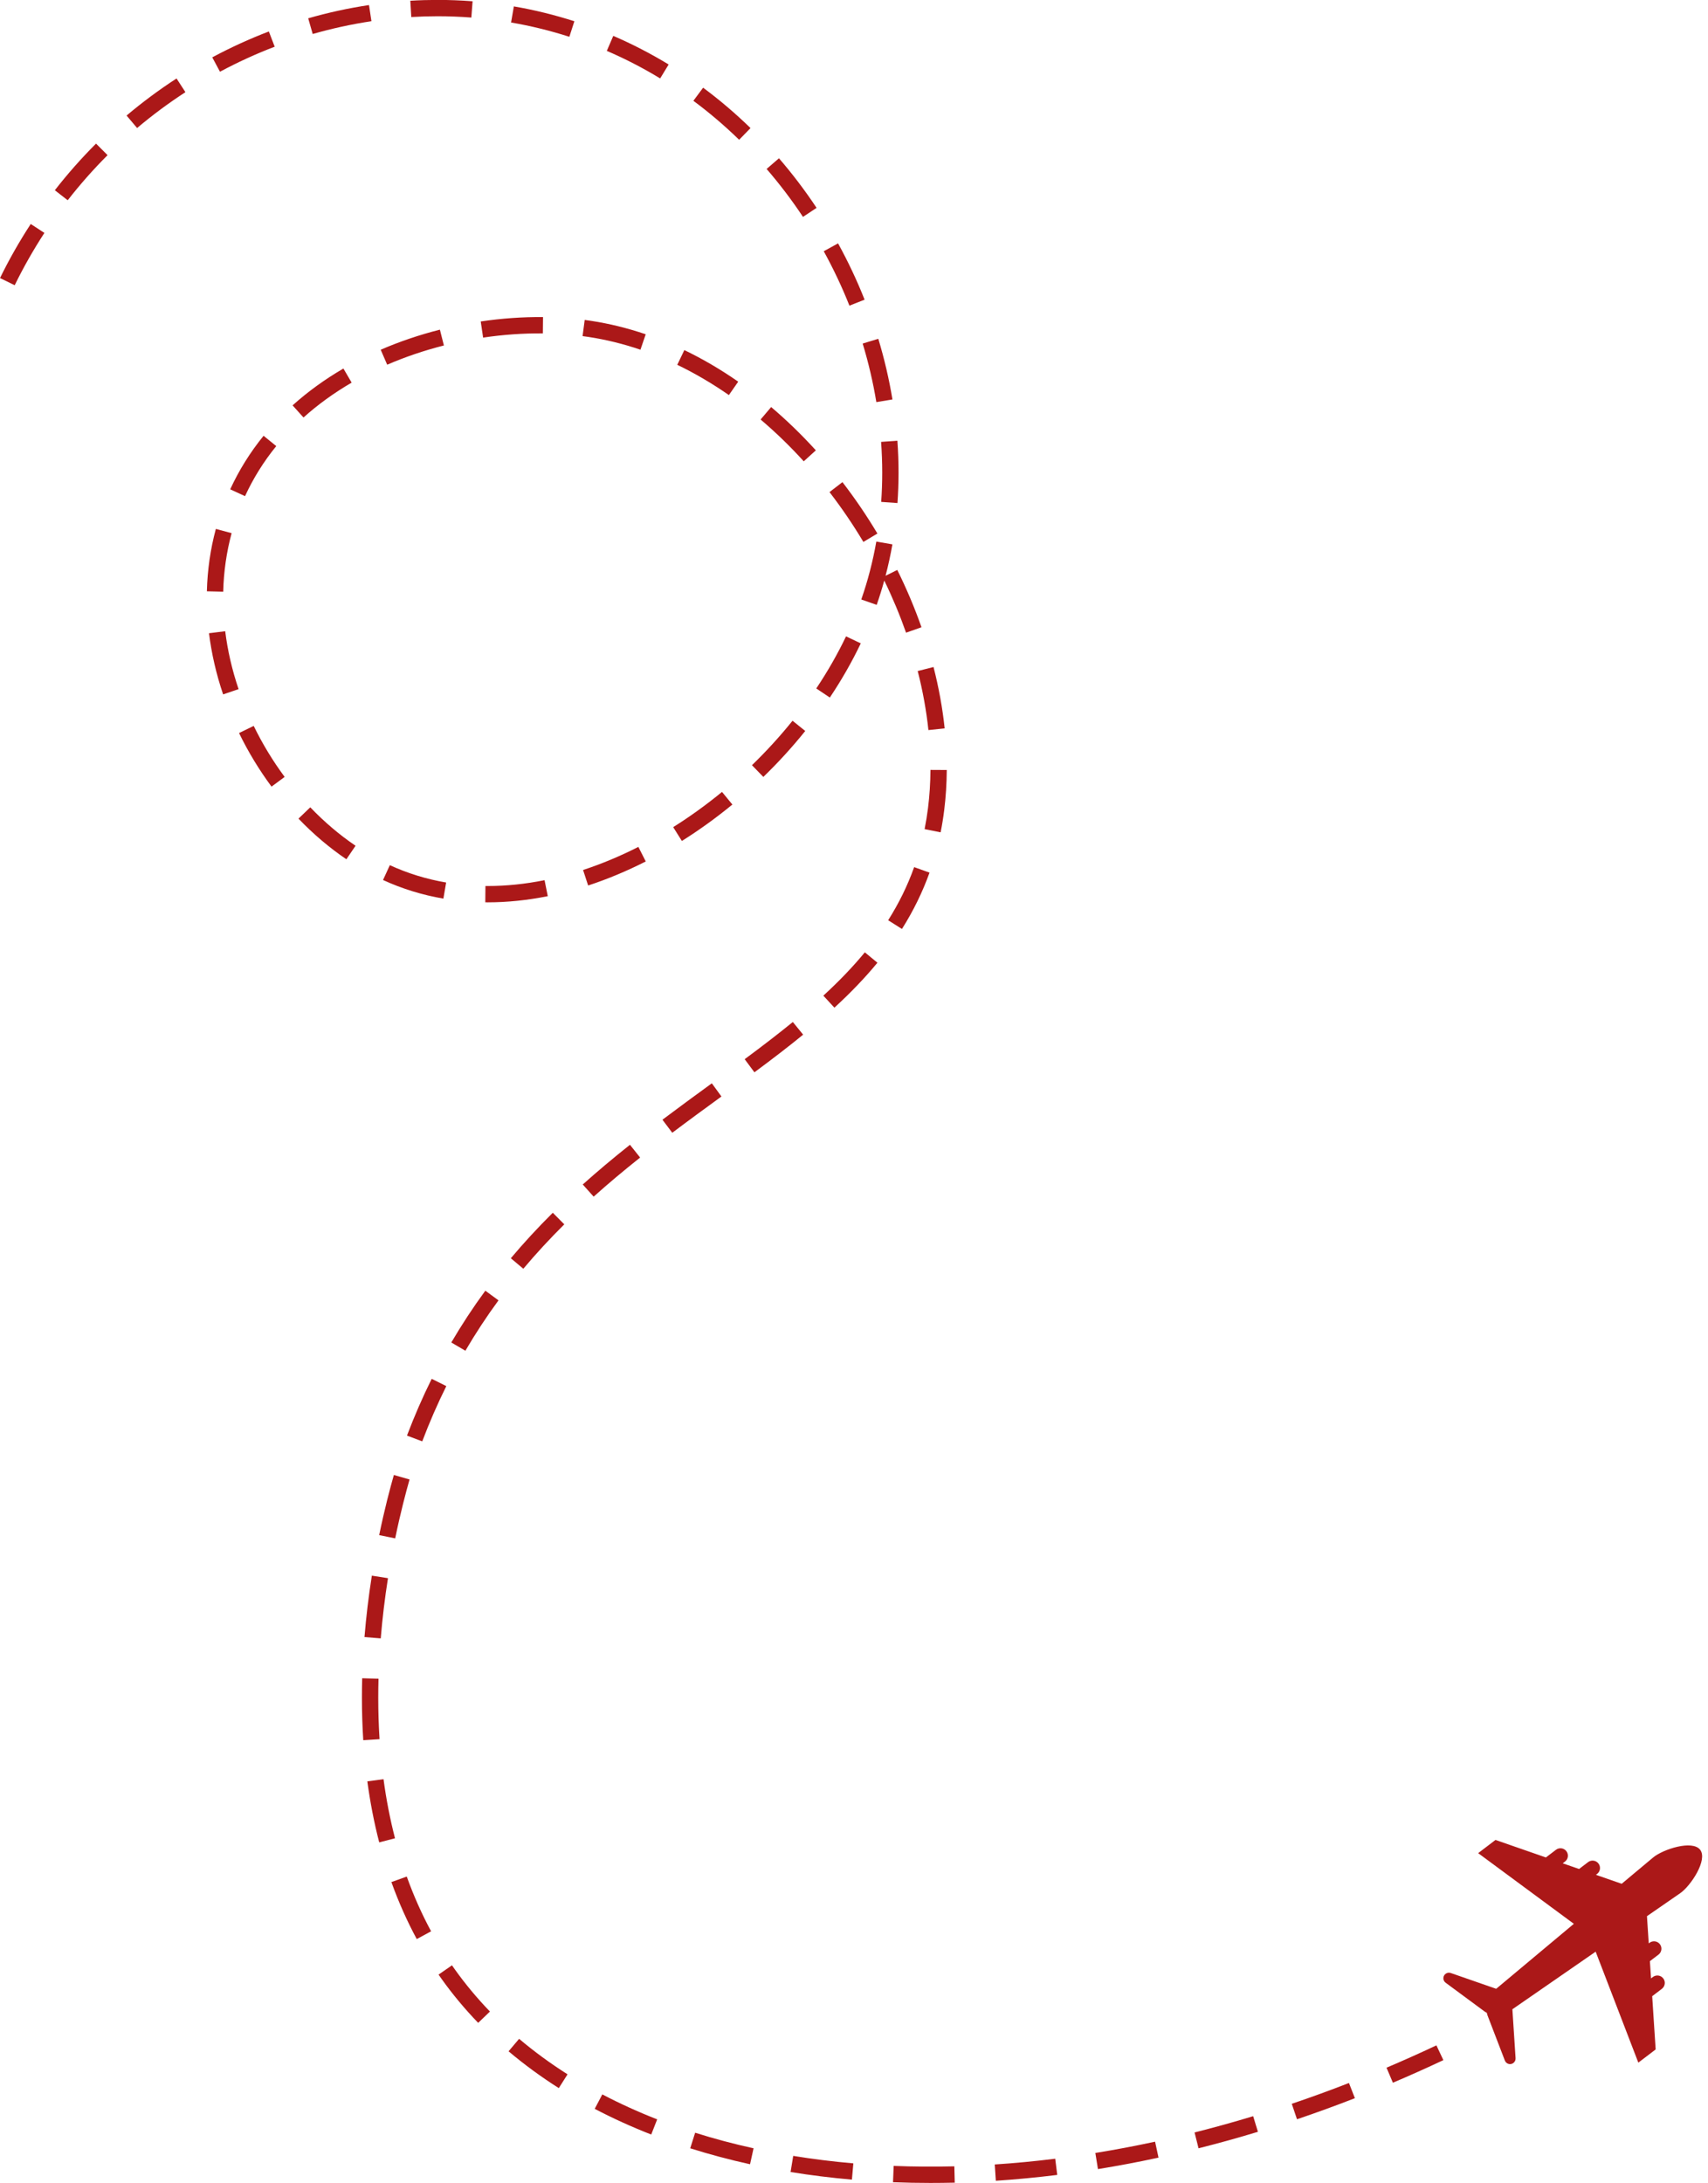 <?xml version="1.0" encoding="UTF-8" standalone="no"?><svg xmlns="http://www.w3.org/2000/svg" xmlns:xlink="http://www.w3.org/1999/xlink" fill="#ab1818" height="1069.7" preserveAspectRatio="xMidYMid meet" version="1" viewBox="597.6 367.0 837.0 1069.7" width="837" zoomAndPan="magnify"><g id="change1_1"><path d="M1053.52,1436.66c-6.14,0-12.29-0.12-18.3-0.36l0.32-7.99c9.69,0.39,19.7,0.46,29.73,0.21l0.2,8 C1061.49,1436.61,1057.46,1436.66,1053.52,1436.66z M1085.61,1435.59l-0.53-7.98c9.76-0.64,19.72-1.59,29.63-2.82l0.99,7.94 C1105.65,1433.97,1095.52,1434.94,1085.61,1435.59z M1015.08,1435.03c-10.18-0.88-20.3-2.14-30.06-3.73l1.29-7.9 c9.57,1.56,19.48,2.79,29.47,3.66L1015.08,1435.03z M1135.65,1429.87l-1.28-7.9c9.67-1.56,19.51-3.42,29.27-5.53l1.69,7.82 C1155.44,1426.4,1145.45,1428.29,1135.65,1429.87z M965.16,1427.5c-10.03-2.21-19.89-4.84-29.32-7.82l2.41-7.63 c9.2,2.91,18.83,5.48,28.63,7.63L965.16,1427.5z M1184.94,1419.68l-1.95-7.76c9.53-2.4,19.19-5.08,28.72-7.97l2.33,7.65 C1204.38,1414.54,1194.59,1417.26,1184.94,1419.68z M916.73,1412.94c-9.61-3.76-18.93-8-27.69-12.59l3.72-7.08 c8.5,4.46,17.55,8.58,26.89,12.23L916.73,1412.94z M1233.19,1405.46l-2.56-7.58c9.31-3.15,18.74-6.58,28.02-10.2l2.91,7.45 C1252.16,1398.79,1242.62,1402.27,1233.19,1405.46z M871.44,1390.19c-8.74-5.55-17.02-11.62-24.62-18.04l5.17-6.11 c7.31,6.19,15.3,12.04,23.73,17.39L871.44,1390.19z M1280.18,1387.55l-3.12-7.37c8.14-3.45,16.36-7.13,24.45-10.94l3.41,7.24 C1296.73,1380.33,1288.41,1384.06,1280.18,1387.55z M831.93,1358.22c-6.57-6.81-12.62-14.08-17.99-21.61 c-0.48-0.67-0.96-1.36-1.43-2.04l6.58-4.55c0.45,0.65,0.91,1.3,1.37,1.95c5.14,7.21,10.93,14.17,17.23,20.7L831.93,1358.22z M801.83,1317.16c-4.75-8.78-8.93-18.18-12.43-27.93l7.53-2.7c3.36,9.37,7.37,18.39,11.93,26.82L801.83,1317.16z M783.43,1269.78 c-2.47-9.54-4.43-19.6-5.82-29.9l7.93-1.07c1.34,9.98,3.24,19.73,5.63,28.96L783.43,1269.78z M775.62,1219.72 c-0.44-6.77-0.66-13.76-0.66-20.79c0-3.16,0.04-6.38,0.13-9.57l8,0.22c-0.09,3.12-0.13,6.26-0.13,9.35c0,6.86,0.22,13.68,0.64,20.28 L775.62,1219.72z M784.18,1169.82l-7.97-0.65c0.81-9.88,2.02-20,3.61-30.09l7.9,1.24C786.16,1150.22,784.97,1160.15,784.18,1169.82z M791.26,1120.82l-7.84-1.61c2.62-12.74,5.36-23.05,7.19-29.45l7.69,2.2C796.51,1098.23,793.83,1108.33,791.26,1120.82z M804.52,1073.28l-7.48-2.83c3.61-9.53,7.68-18.88,12.11-27.81l7.17,3.56C812,1054.89,808.03,1064,804.52,1073.28z M825.66,1028.87 l-6.9-4.04c5.08-8.67,10.68-17.21,16.67-25.37l6.45,4.73C836.05,1012.13,830.6,1020.44,825.66,1028.87z M854.05,988.7l-6.12-5.15 c6.32-7.52,13.24-15.02,20.56-22.29l5.64,5.68C866.97,974.04,860.22,981.36,854.05,988.7z M888.52,953.37l-5.34-5.96 c7.1-6.36,14.66-12.73,23.13-19.46l4.98,6.26C902.95,940.84,895.5,947.11,888.52,953.37z M927.04,922.06l-4.81-6.39 c8.02-6.04,16.06-11.9,23.83-17.57l0.37-0.27l4.71,6.46l-0.37,0.27C943.03,910.21,935.01,916.05,927.04,922.06z M967.3,892.44 l-4.77-6.43c9.5-7.04,16.99-12.84,23.59-18.22l5.06,6.2C984.49,879.46,976.9,885.32,967.3,892.44z M1006.5,860.77l-5.42-5.89 c7.86-7.23,14.51-14.17,20.33-21.23l6.17,5.09C1021.53,846.08,1014.64,853.29,1006.5,860.77z M1039.6,822.2l-6.76-4.27 c5.32-8.42,9.49-16.94,12.74-26.03l7.53,2.69C1049.7,804.11,1045.16,813.4,1039.6,822.2z M836.67,809.15 C836.67,809.15,836.66,809.15,836.67,809.15c-0.42,0-0.83,0-1.25-0.01l0.07-8l1.17,0.01c0,0,0,0,0.01,0 c9.02,0,18.37-0.96,27.79-2.86l1.58,7.84C856.1,808.13,846.22,809.15,836.67,809.15z M814.88,807.33 c-10.29-1.76-20.25-4.83-29.58-9.12l3.34-7.27c8.7,4,17.98,6.86,27.59,8.5L814.88,807.33z M885.82,800.9l-2.49-7.6 c9.03-2.96,18.15-6.76,27.1-11.31l3.62,7.13C904.73,793.85,895.24,797.81,885.82,800.9z M767.34,788.05 c-8.28-5.61-16.18-12.32-23.47-19.92l5.78-5.54c6.9,7.2,14.37,13.54,22.19,18.84L767.34,788.05z M931.75,779.08l-4.25-6.78 c8.21-5.15,16.26-10.96,23.92-17.25l5.08,6.18C948.57,767.74,940.25,773.74,931.75,779.08z M1058.55,774.84l-7.85-1.57 c0.67-3.36,1.23-6.84,1.67-10.33c0.75-6.05,1.16-12.33,1.19-18.68l8,0.04c-0.04,6.66-0.46,13.26-1.25,19.62 C1059.86,767.62,1059.26,771.29,1058.55,774.84z M730.66,752.45c-6.09-8.22-11.44-17.05-15.92-26.25l7.19-3.5 c4.26,8.76,9.36,17.16,15.16,24.99L730.66,752.45z M971.67,747.7l-5.57-5.75c7.09-6.87,13.78-14.2,19.88-21.78l6.23,5.01 C985.91,733.03,979,740.6,971.67,747.7z M1052.57,724.74c-1-9.49-2.77-19.22-5.25-28.92l7.75-1.98c2.58,10.07,4.42,20.19,5.46,30.07 L1052.57,724.74z M1004.26,708.8l-6.65-4.45c5.57-8.32,10.47-16.91,14.59-25.53l7.22,3.44 C1015.14,691.23,1010.04,700.16,1004.26,708.8z M706.94,707.26c-3.35-9.87-5.68-19.96-6.92-29.97l7.94-0.99 c1.18,9.48,3.38,19.03,6.56,28.39L706.94,707.26z M1041.61,677.02c-3.02-8.59-6.61-17.18-10.68-25.55 c-1.11,4.04-2.35,8.01-3.71,11.92l-7.55-2.64c3.18-9.11,5.66-18.66,7.37-28.38l7.88,1.38c-0.91,5.18-2.03,10.32-3.35,15.38 l5.74-2.85c4.55,9.17,8.54,18.62,11.86,28.08L1041.61,677.02z M706.98,656.94l-8-0.2c0.26-10.43,1.74-20.72,4.4-30.57l7.72,2.09 C708.61,637.5,707.22,647.14,706.98,656.94z M1020.7,632.55c-5.05-8.46-10.64-16.67-16.6-24.42l6.34-4.88 c6.16,7.99,11.92,16.47,17.13,25.19L1020.7,632.55z M1037.4,613.5l-7.98-0.57c0.34-4.71,0.51-9.52,0.51-14.3 c0-4.98-0.19-10.06-0.55-15.1l7.98-0.58c0.38,5.23,0.57,10.5,0.57,15.68C1037.92,603.6,1037.75,608.6,1037.4,613.5z M717.68,610.11 l-7.27-3.34c4.29-9.33,9.79-18.16,16.36-26.23l6.21,5.05C726.83,593.14,721.69,601.39,717.68,610.11z M991.48,593.05 c-6.69-7.37-13.81-14.26-21.15-20.49l5.17-6.1c7.61,6.45,14.98,13.59,21.9,21.21L991.48,593.05z M746.33,571.58l-5.35-5.95 c7.42-6.67,15.8-12.75,24.91-18.05l4.03,6.91C761.28,559.52,753.34,565.27,746.33,571.58z M1027.05,564.04 c-1.58-9.59-3.84-19.25-6.7-28.7l7.66-2.32c2.96,9.78,5.29,19.78,6.93,29.71L1027.05,564.04z M954.79,560.59 c-8.21-5.71-16.72-10.7-25.3-14.83l3.47-7.21c8.97,4.31,17.85,9.52,26.4,15.47L954.79,560.59z M787.34,545.71l-3.18-7.34 c9.2-3.98,18.96-7.29,29.01-9.84l1.96,7.75C805.5,538.73,796.15,541.9,787.34,545.71z M911.45,538.36 c-8.39-2.86-16.95-4.96-25.42-6.25c-0.97-0.15-1.95-0.29-2.94-0.41l1.04-7.93c1.04,0.14,2.07,0.28,3.1,0.44 c8.94,1.36,17.96,3.58,26.8,6.59L911.45,538.36z M834.35,532.43l-1.17-7.91c10.23-1.52,20.53-2.25,30.53-2.15l-0.08,8 C854.08,530.28,844.17,530.97,834.35,532.43z M1013.86,516.78c-3.61-9.1-7.85-18.07-12.58-26.67l7.01-3.86 c4.89,8.89,9.27,18.17,13,27.58L1013.86,516.78z M604.8,506.77l-7.19-3.52c4.46-9.12,9.53-18.03,15.05-26.49l6.7,4.37 C614.02,489.32,609.11,497.94,604.8,506.77z M991.1,473.28c-5.44-8.2-11.44-16.1-17.82-23.49l6.05-5.23 c6.6,7.64,12.8,15.81,18.43,24.29L991.1,473.28z M630.78,465.13l-6.31-4.91c6.23-8,13.02-15.69,20.19-22.85l5.65,5.66 C643.38,449.95,636.81,457.39,630.78,465.13z M959.81,435.49c-7.06-6.87-14.6-13.3-22.42-19.1l4.77-6.42 c8.1,6.01,15.92,12.67,23.23,19.79L959.81,435.49z M664.79,429.73l-5.16-6.11c7.75-6.54,15.98-12.65,24.48-18.17l4.36,6.71 C680.25,417.49,672.29,423.4,664.79,429.73z M921.11,405.43c-8.39-5.11-17.19-9.65-26.14-13.5l3.16-7.35 c9.3,4,18.43,8.72,27.14,14.02L921.11,405.43z M705.4,402.15l-3.78-7.05c8.95-4.8,18.28-9.06,27.73-12.68l2.86,7.47 C723.07,393.38,714.05,397.51,705.4,402.15z M876.61,385.03c-9.29-2.99-18.9-5.35-28.56-7.01l1.36-7.88 c10.03,1.72,20.01,4.17,29.66,7.28L876.61,385.03z M750.84,383.66l-2.21-7.69c9.79-2.81,19.81-4.99,29.8-6.49l1.19,7.91 C769.98,378.84,760.29,380.95,750.84,383.66z M828.58,375.6c-5.45-0.42-11-0.64-16.5-0.64c-0.01,0-0.01,0-0.02,0 c-4.28,0-8.62,0.13-12.91,0.39l-0.48-7.99c4.45-0.27,8.95-0.4,13.39-0.4c0.01,0,0.01,0,0.02,0c5.7,0,11.46,0.22,17.11,0.66 L828.58,375.6z"/></g><g id="change1_2"><path d="M1400.46,1377.71l8.49-6.47l-1.7-26.09l4.74-3.61c1.6-1.22,1.91-3.5,0.69-5.1c-1.22-1.6-3.5-1.91-5.1-0.69l-0.9,0.69 l-0.55-8.46l4.21-3.2c1.6-1.22,1.91-3.5,0.69-5.1c-1.22-1.6-3.5-1.91-5.1-0.69l-0.37,0.28l-0.87-13.33l16.29-11.26 c5.16-3.57,13.59-16.27,9.79-21.26l0,0c-3.8-4.99-18.29-0.24-23.09,3.79l-15.38,12.86l-12.63-4.39l0.57-0.43 c1.6-1.22,1.91-3.5,0.69-5.1s-3.5-1.91-5.1-0.69l-4.41,3.36l-8.01-2.78l1.1-0.84c1.6-1.22,1.91-3.5,0.69-5.1l0,0 c-1.22-1.6-3.5-1.91-5.1-0.69l-4.94,3.76l-24.7-8.58l-8.49,6.47l46.89,34.63l-38.06,31.84l-22.27-7.74 c-0.86-0.3-1.81-0.15-2.54,0.41c-1.44,1.1-1.43,3.27,0.03,4.35l19.06,14.08c0.36,0.26,0.74,0.49,1.13,0.67 c0.07,0.43,0.18,0.85,0.34,1.27l8.5,22.12c0.65,1.69,2.74,2.29,4.18,1.19c0.72-0.55,1.13-1.43,1.07-2.34l-1.54-23.65 c-0.01-0.11-0.02-0.21-0.03-0.32l40.82-28.23L1400.46,1377.71z"/></g></svg>